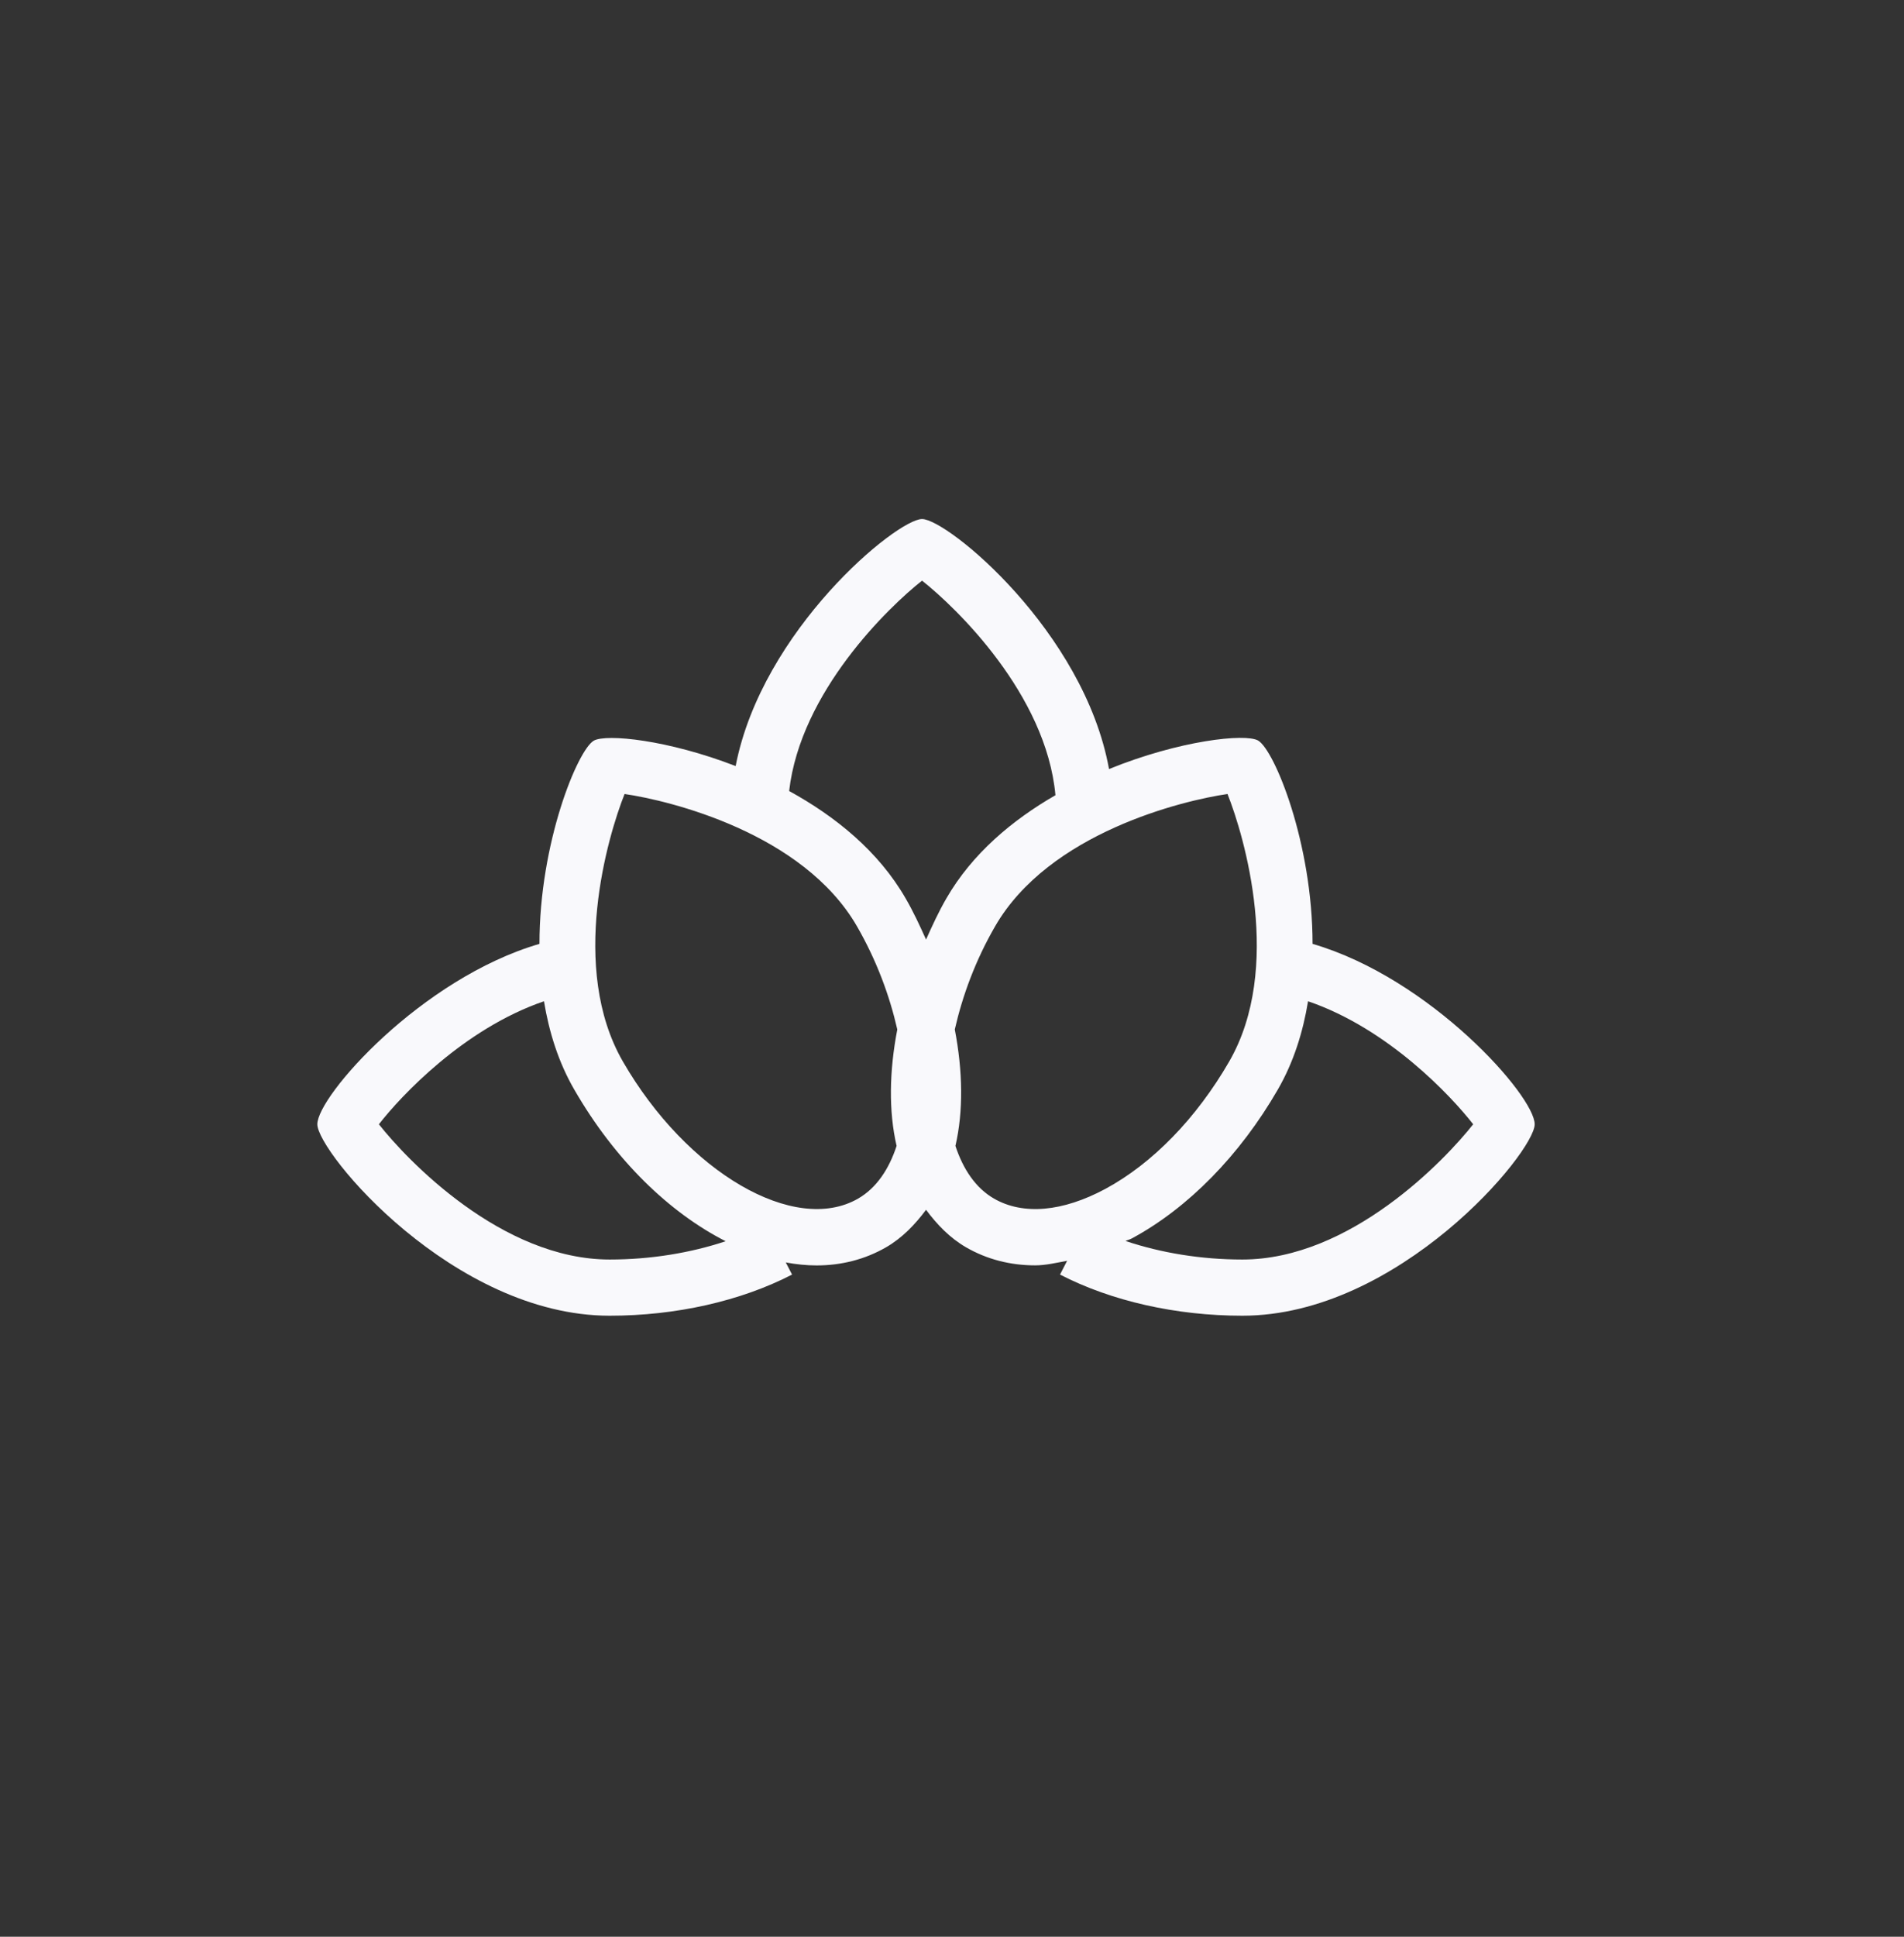 <svg width="60" height="61" viewBox="0 0 60 61" fill="none" xmlns="http://www.w3.org/2000/svg">
<rect x="0" y="0" width="60" height="61" fill="#333333" stroke="none"/>
<path fill-rule="evenodd" clip-rule="evenodd" d="M39.15 39.67C37.852 39.67 36.588 39.462 35.468 39.086C35.536 39.052 35.602 39.042 35.67 39.004C37.442 38.048 39.072 36.386 40.266 34.32C40.766 33.454 41.062 32.502 41.22 31.536C43.752 32.4 45.736 34.528 46.424 35.41C45.544 36.526 42.56 39.67 39.15 39.67ZM31.324 37.752C30.74 37.414 30.35 36.822 30.108 36.092C30.36 35 30.342 33.746 30.088 32.424C30.33 31.362 30.736 30.252 31.358 29.176C33.058 26.23 37.27 25.212 38.682 25.008C39.21 26.332 40.436 30.488 38.734 33.436C37.702 35.222 36.316 36.646 34.832 37.446C33.484 38.17 32.24 38.278 31.324 37.752ZM27.04 37.752C25.038 38.902 21.648 36.928 19.63 33.436C17.926 30.484 19.154 26.33 19.682 25.008C21.092 25.212 25.306 26.23 27.006 29.176C27.626 30.252 28.034 31.362 28.276 32.424C28.022 33.744 28.002 35 28.254 36.092C28.014 36.822 27.624 37.414 27.04 37.752ZM19.212 39.67C15.804 39.67 12.818 36.526 11.94 35.41C12.626 34.528 14.61 32.402 17.142 31.536C17.302 32.502 17.596 33.454 18.098 34.32C19.386 36.552 21.106 38.2 22.868 39.094C21.754 39.464 20.502 39.67 19.212 39.67ZM29.056 18.288C30.116 19.124 32.968 21.86 33.26 25.046C31.902 25.828 30.636 26.886 29.824 28.294C29.576 28.722 29.378 29.156 29.182 29.592C28.986 29.156 28.786 28.722 28.538 28.294C27.68 26.804 26.314 25.706 24.868 24.914C25.226 21.786 28.01 19.112 29.056 18.288ZM41.362 29.728C41.362 26.548 40.16 23.622 39.646 23.324C39.24 23.094 37.166 23.32 34.948 24.222C34.162 19.884 29.854 16.348 29.056 16.348C28.264 16.348 24.014 19.834 23.182 24.128C21.054 23.304 19.11 23.106 18.712 23.328C18.202 23.624 16.998 26.546 17 29.728C13.274 30.816 10 34.52 10 35.41C10 36.29 14.288 41.44 19.212 41.44C21.3 41.44 23.342 40.98 24.96 40.144L24.762 39.762C25.09 39.822 25.414 39.856 25.732 39.856C26.51 39.856 27.254 39.67 27.924 39.284C28.434 38.988 28.834 38.57 29.182 38.104C29.53 38.57 29.93 38.988 30.44 39.284C31.098 39.664 31.836 39.854 32.62 39.854C32.946 39.854 33.288 39.774 33.628 39.71L33.404 40.144C35.024 40.98 37.064 41.44 39.15 41.44C44.074 41.44 48.362 36.29 48.362 35.41C48.362 34.52 45.09 30.816 41.362 29.728Z" fill="#F9F9FC"/>
</svg>
